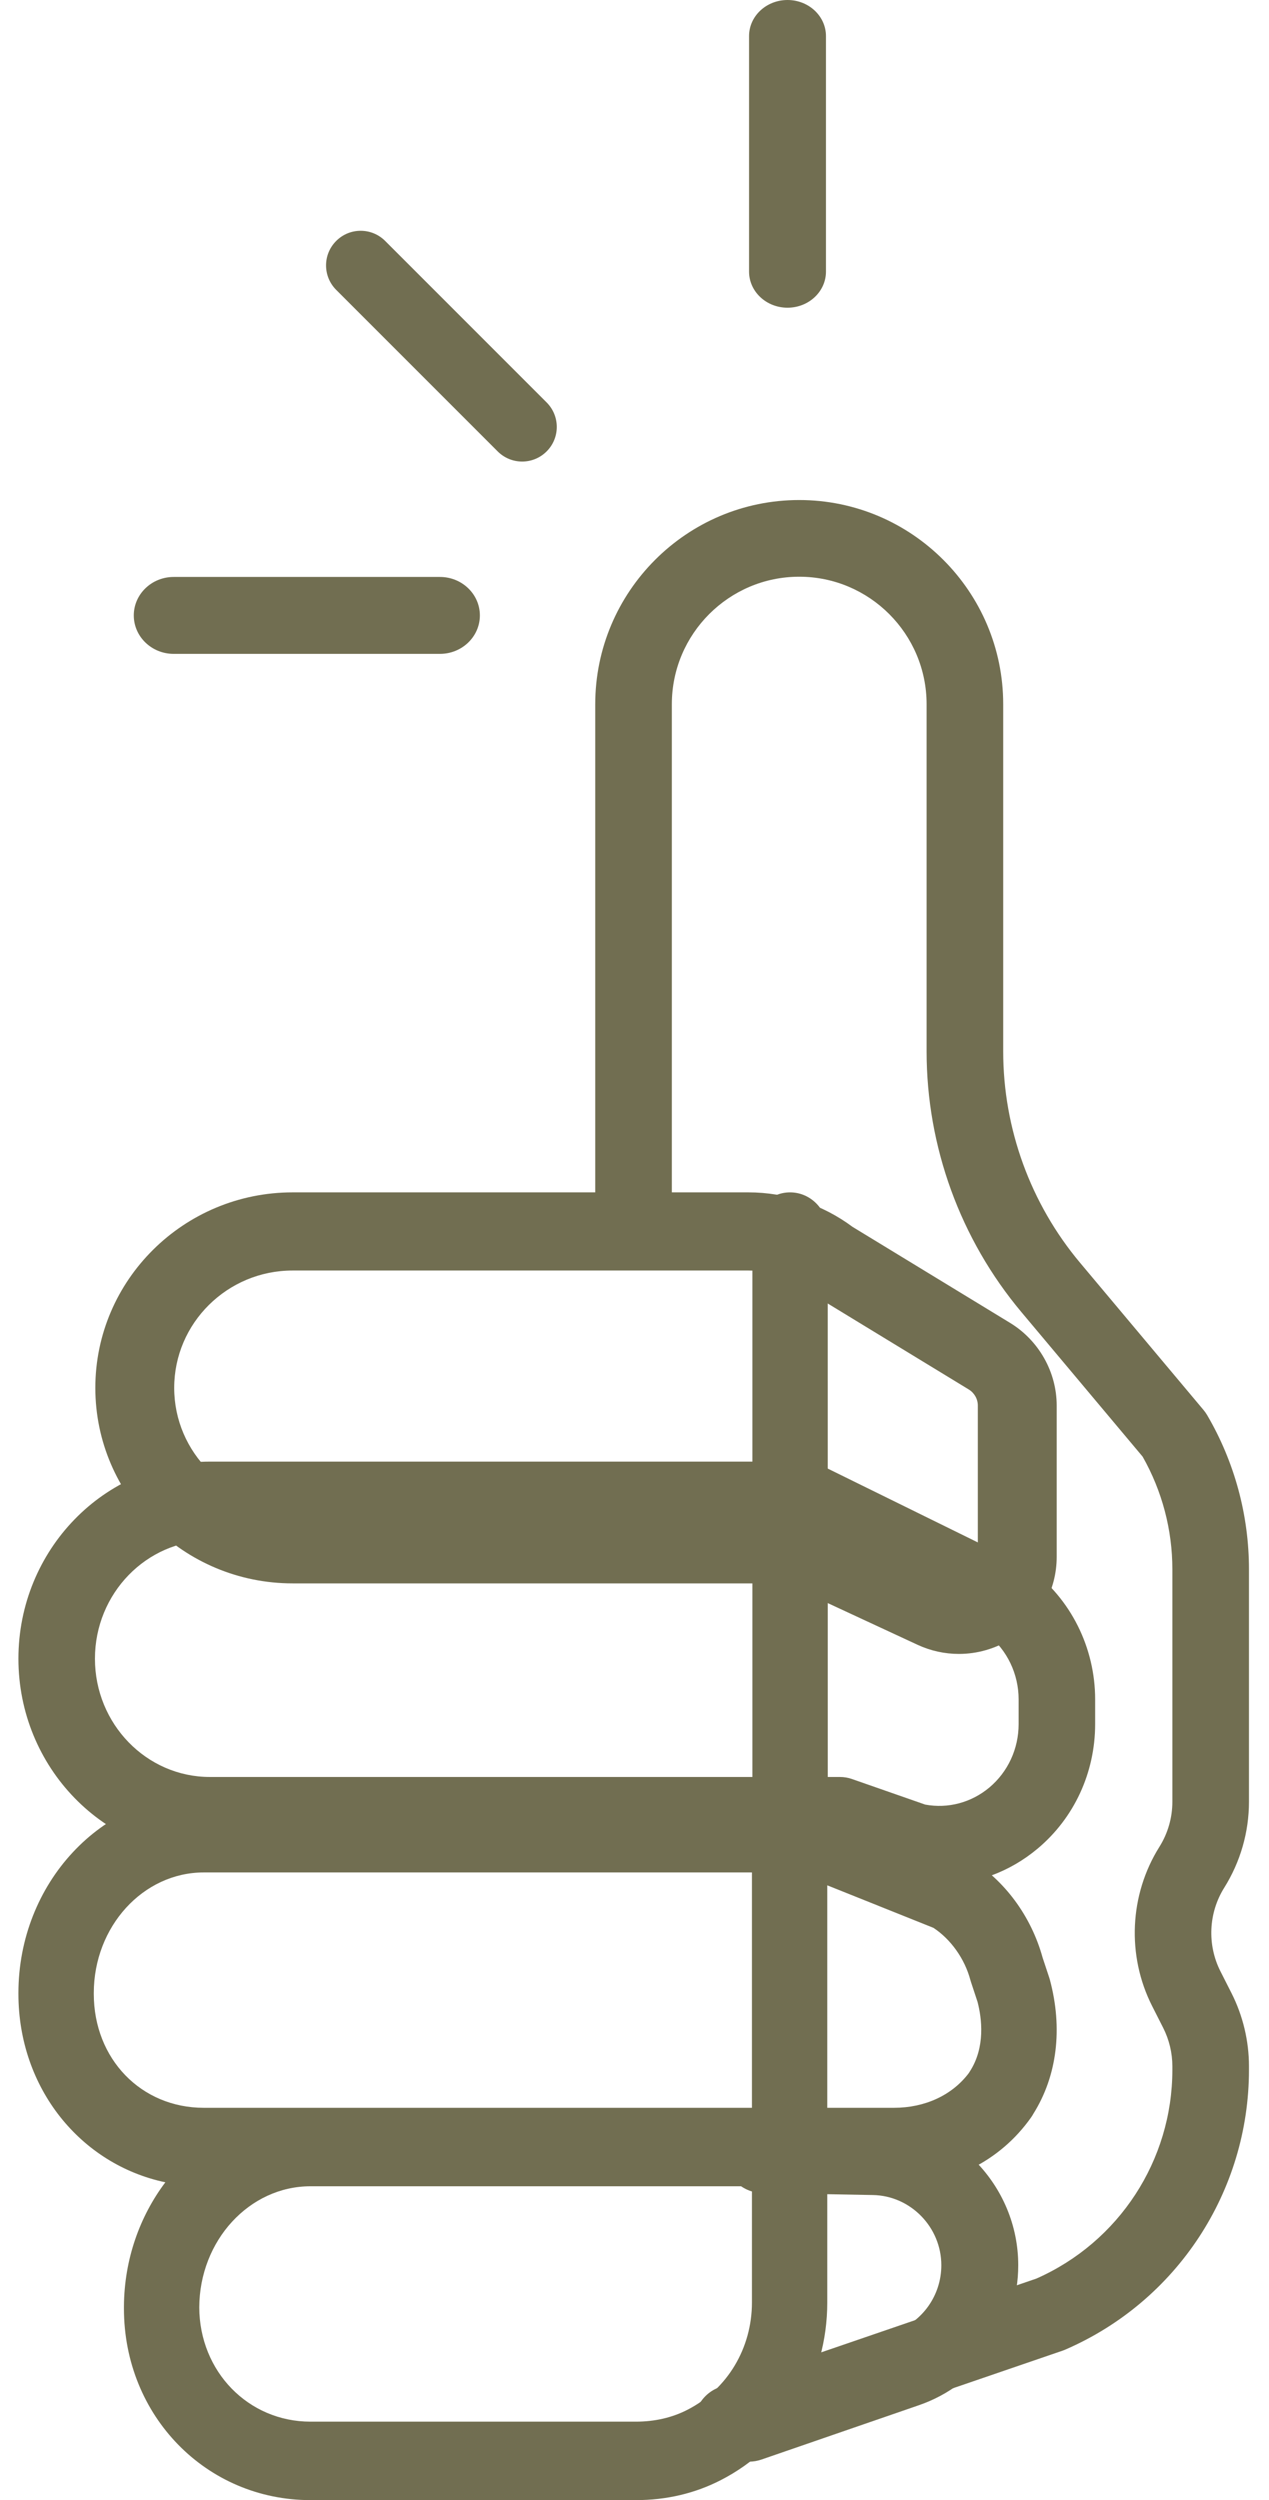 <?xml version="1.0" encoding="UTF-8"?>
<svg width="33px" height="65px" viewBox="0 0 33 65" version="1.1" xmlns="http://www.w3.org/2000/svg" xmlns:xlink="http://www.w3.org/1999/xlink">
    <!-- Generator: Sketch 63.1 (92452) - https://sketch.com -->
    <title>Group 17</title>
    <desc>Created with Sketch.</desc>
    <g id="Page-1" stroke="none" stroke-width="1" fill="none" fill-rule="evenodd">
        <g id="About" transform="translate(-1049, -1855)" fill="#716E51">
            <g id="Group-17" transform="translate(1049, 1855)">
                <path d="M7.609,33.032 C5.911,33.032 4.53,34.401 4.53,36.083 C4.53,37.765 5.911,39.134 7.609,39.134 L20.65,39.134 C20.8,39.134 20.949,39.167 21.085,39.23 L24.725,40.92 C24.939,41.019 25.114,40.944 25.199,40.89 C25.285,40.836 25.428,40.711 25.428,40.477 L25.428,36.542 C25.428,36.373 25.338,36.214 25.193,36.125 L21.052,33.601 C21.021,33.582 20.991,33.562 20.962,33.54 C20.535,33.212 20.003,33.032 19.463,33.032 L7.609,33.032 Z M24.936,43 C24.569,43 24.201,42.921 23.855,42.76 L20.422,41.166 L7.609,41.166 C4.78,41.166 2.479,38.886 2.479,36.083 C2.479,33.28 4.78,31 7.609,31 L19.463,31 C20.435,31 21.394,31.318 22.17,31.897 L26.268,34.394 C27.015,34.85 27.479,35.672 27.479,36.542 L27.479,40.477 C27.479,41.344 27.038,42.14 26.3,42.605 C25.883,42.867 25.411,43 24.936,43 L24.936,43 Z" id="Fill-1"></path>
                <path d="M24.059,46.917 C24.653,47.027 25.258,46.866 25.728,46.473 C26.211,46.067 26.489,45.466 26.489,44.824 L26.489,44.181 C26.489,43.522 26.189,42.898 25.684,42.497 L20.705,40.048 L5.457,40.048 C3.809,40.048 2.469,41.428 2.469,43.124 C2.469,44.82 3.809,46.199 5.457,46.199 L21.841,46.199 C21.95,46.199 22.058,46.217 22.161,46.254 L24.059,46.917 Z M24.429,49 C24.154,49 23.877,48.971 23.602,48.913 C23.562,48.904 23.522,48.893 23.483,48.879 L21.676,48.247 L5.457,48.247 C2.712,48.247 0.479,45.949 0.479,43.124 C0.479,40.299 2.712,38 5.457,38 L20.931,38 C21.079,38 21.226,38.034 21.36,38.1 L26.628,40.691 C26.68,40.716 26.729,40.746 26.776,40.781 C27.842,41.563 28.479,42.834 28.479,44.181 L28.479,44.824 C28.479,46.085 27.934,47.265 26.984,48.061 C26.252,48.675 25.352,49 24.429,49 L24.429,49 Z" id="Fill-3"></path>
                <path d="M19.047,64 C18.633,64 18.247,63.74 18.105,63.326 C17.927,62.805 18.204,62.238 18.724,62.06 L26.951,59.24 C29.1,58.291 30.487,56.165 30.487,53.812 L30.487,53.72 C30.487,53.375 30.404,53.029 30.248,52.721 L29.96,52.153 C29.297,50.845 29.369,49.26 30.149,48.017 C30.37,47.665 30.487,47.259 30.487,46.843 L30.487,40.8 C30.487,39.773 30.22,38.762 29.713,37.87 L26.563,34.115 C24.972,32.219 24.096,29.812 24.096,27.336 L24.096,18.309 C24.096,16.481 22.61,14.994 20.783,14.994 C18.957,14.994 17.471,16.481 17.471,18.309 L17.471,31.779 C17.471,32.33 17.025,32.776 16.475,32.776 C15.925,32.776 15.479,32.33 15.479,31.779 L15.479,18.309 C15.479,15.382 17.858,13 20.783,13 C23.708,13 26.088,15.382 26.088,18.309 L26.088,27.336 C26.088,29.343 26.799,31.296 28.089,32.833 L31.295,36.655 C31.331,36.698 31.363,36.743 31.392,36.792 C32.103,38.006 32.479,39.392 32.479,40.8 L32.479,46.843 C32.479,47.634 32.256,48.407 31.836,49.078 C31.426,49.731 31.388,50.563 31.737,51.251 L32.025,51.819 C32.322,52.406 32.479,53.063 32.479,53.72 L32.479,53.812 C32.479,56.972 30.607,59.827 27.709,61.084 C27.685,61.095 27.661,61.104 27.636,61.113 L19.37,63.946 C19.263,63.983 19.154,64 19.047,64" id="Fill-5"></path>
                <path d="M8.075,54.8 L19.554,54.8 L19.554,48.681 L5.299,48.681 C3.722,48.681 2.439,50.088 2.439,51.818 L2.439,51.838 C2.439,53.527 3.668,54.8 5.299,54.8 L8.075,54.8 Z M21.513,54.8 L23.248,54.8 C24.055,54.8 24.761,54.472 25.194,53.897 C25.2,53.887 25.206,53.878 25.212,53.868 C25.634,53.227 25.529,52.463 25.421,52.048 L25.251,51.533 C25.245,51.515 25.239,51.496 25.234,51.477 C25.085,50.921 24.725,50.42 24.275,50.122 L21.513,49.016 L21.513,54.8 Z M5.182,59.99 C5.188,61.656 6.457,62.96 8.075,62.96 L16.532,62.96 C17.029,62.96 17.478,62.856 17.879,62.65 C18.916,62.118 19.554,61.049 19.554,59.862 L19.554,56.84 L8.075,56.84 C6.484,56.84 5.188,58.252 5.182,59.99 L5.182,59.99 Z M16.532,65 L8.075,65 C5.367,65 3.223,62.815 3.223,60.019 L3.223,60.001 L3.223,59.979 C3.223,59.973 3.223,59.967 3.223,59.961 C3.231,58.742 3.634,57.621 4.3,56.737 C2.092,56.272 0.479,54.287 0.479,51.838 L0.479,51.818 C0.479,48.963 2.641,46.641 5.299,46.641 L19.566,46.641 L19.566,32.02 C19.566,31.457 20.004,31 20.545,31 C21.087,31 21.525,31.457 21.525,32.02 L21.526,46.83 L25.068,48.252 C25.118,48.272 25.165,48.296 25.211,48.324 C26.123,48.88 26.815,49.816 27.113,50.897 L27.285,51.416 C27.291,51.434 27.296,51.453 27.302,51.472 C27.641,52.738 27.49,53.969 26.875,54.951 C26.855,54.987 26.834,55.022 26.81,55.055 C26.007,56.19 24.709,56.84 23.248,56.84 L21.513,56.84 L21.513,59.862 C21.513,61.832 20.457,63.601 18.746,64.479 C18.073,64.825 17.333,65 16.532,65 L16.532,65 Z" id="Fill-7"></path>
                <path d="M19.479,64 C19.063,64 18.675,63.737 18.533,63.319 C18.354,62.792 18.633,62.219 19.155,62.038 L23.255,60.622 C23.987,60.37 24.479,59.675 24.479,58.894 C24.479,57.905 23.681,57.086 22.7,57.068 L19.819,57.016 C19.267,57.006 18.827,56.546 18.837,55.99 C18.847,55.433 19.306,54.99 19.855,55 L22.736,55.052 C24.8,55.09 26.479,56.813 26.479,58.894 C26.479,60.537 25.444,61.997 23.903,62.53 L19.803,63.945 C19.696,63.982 19.586,64 19.479,64" id="Fill-9"></path>
                <path d="M11.44,17 L4.517,17 C3.944,17 3.479,16.552 3.479,16 C3.479,15.448 3.944,15 4.517,15 L11.44,15 C12.014,15 12.479,15.448 12.479,16 C12.479,16.552 12.014,17 11.44,17" id="Fill-11"></path>
                <path d="M20.479,8 C19.927,8 19.479,7.58 19.479,7.062 L19.479,0.938 C19.479,0.42 19.927,0 20.479,0 C21.031,0 21.479,0.42 21.479,0.938 L21.479,7.062 C21.479,7.58 21.031,8 20.479,8" id="Fill-13"></path>
                <path d="M13.579,12 C13.348,12 13.118,11.912 12.942,11.736 L8.743,7.537 C8.391,7.185 8.391,6.615 8.743,6.264 C9.094,5.912 9.664,5.912 10.016,6.264 L14.215,10.463 C14.567,10.815 14.567,11.385 14.215,11.736 C14.039,11.912 13.809,12 13.579,12" id="Fill-15"></path>
            </g>
        </g>
    </g>
</svg>